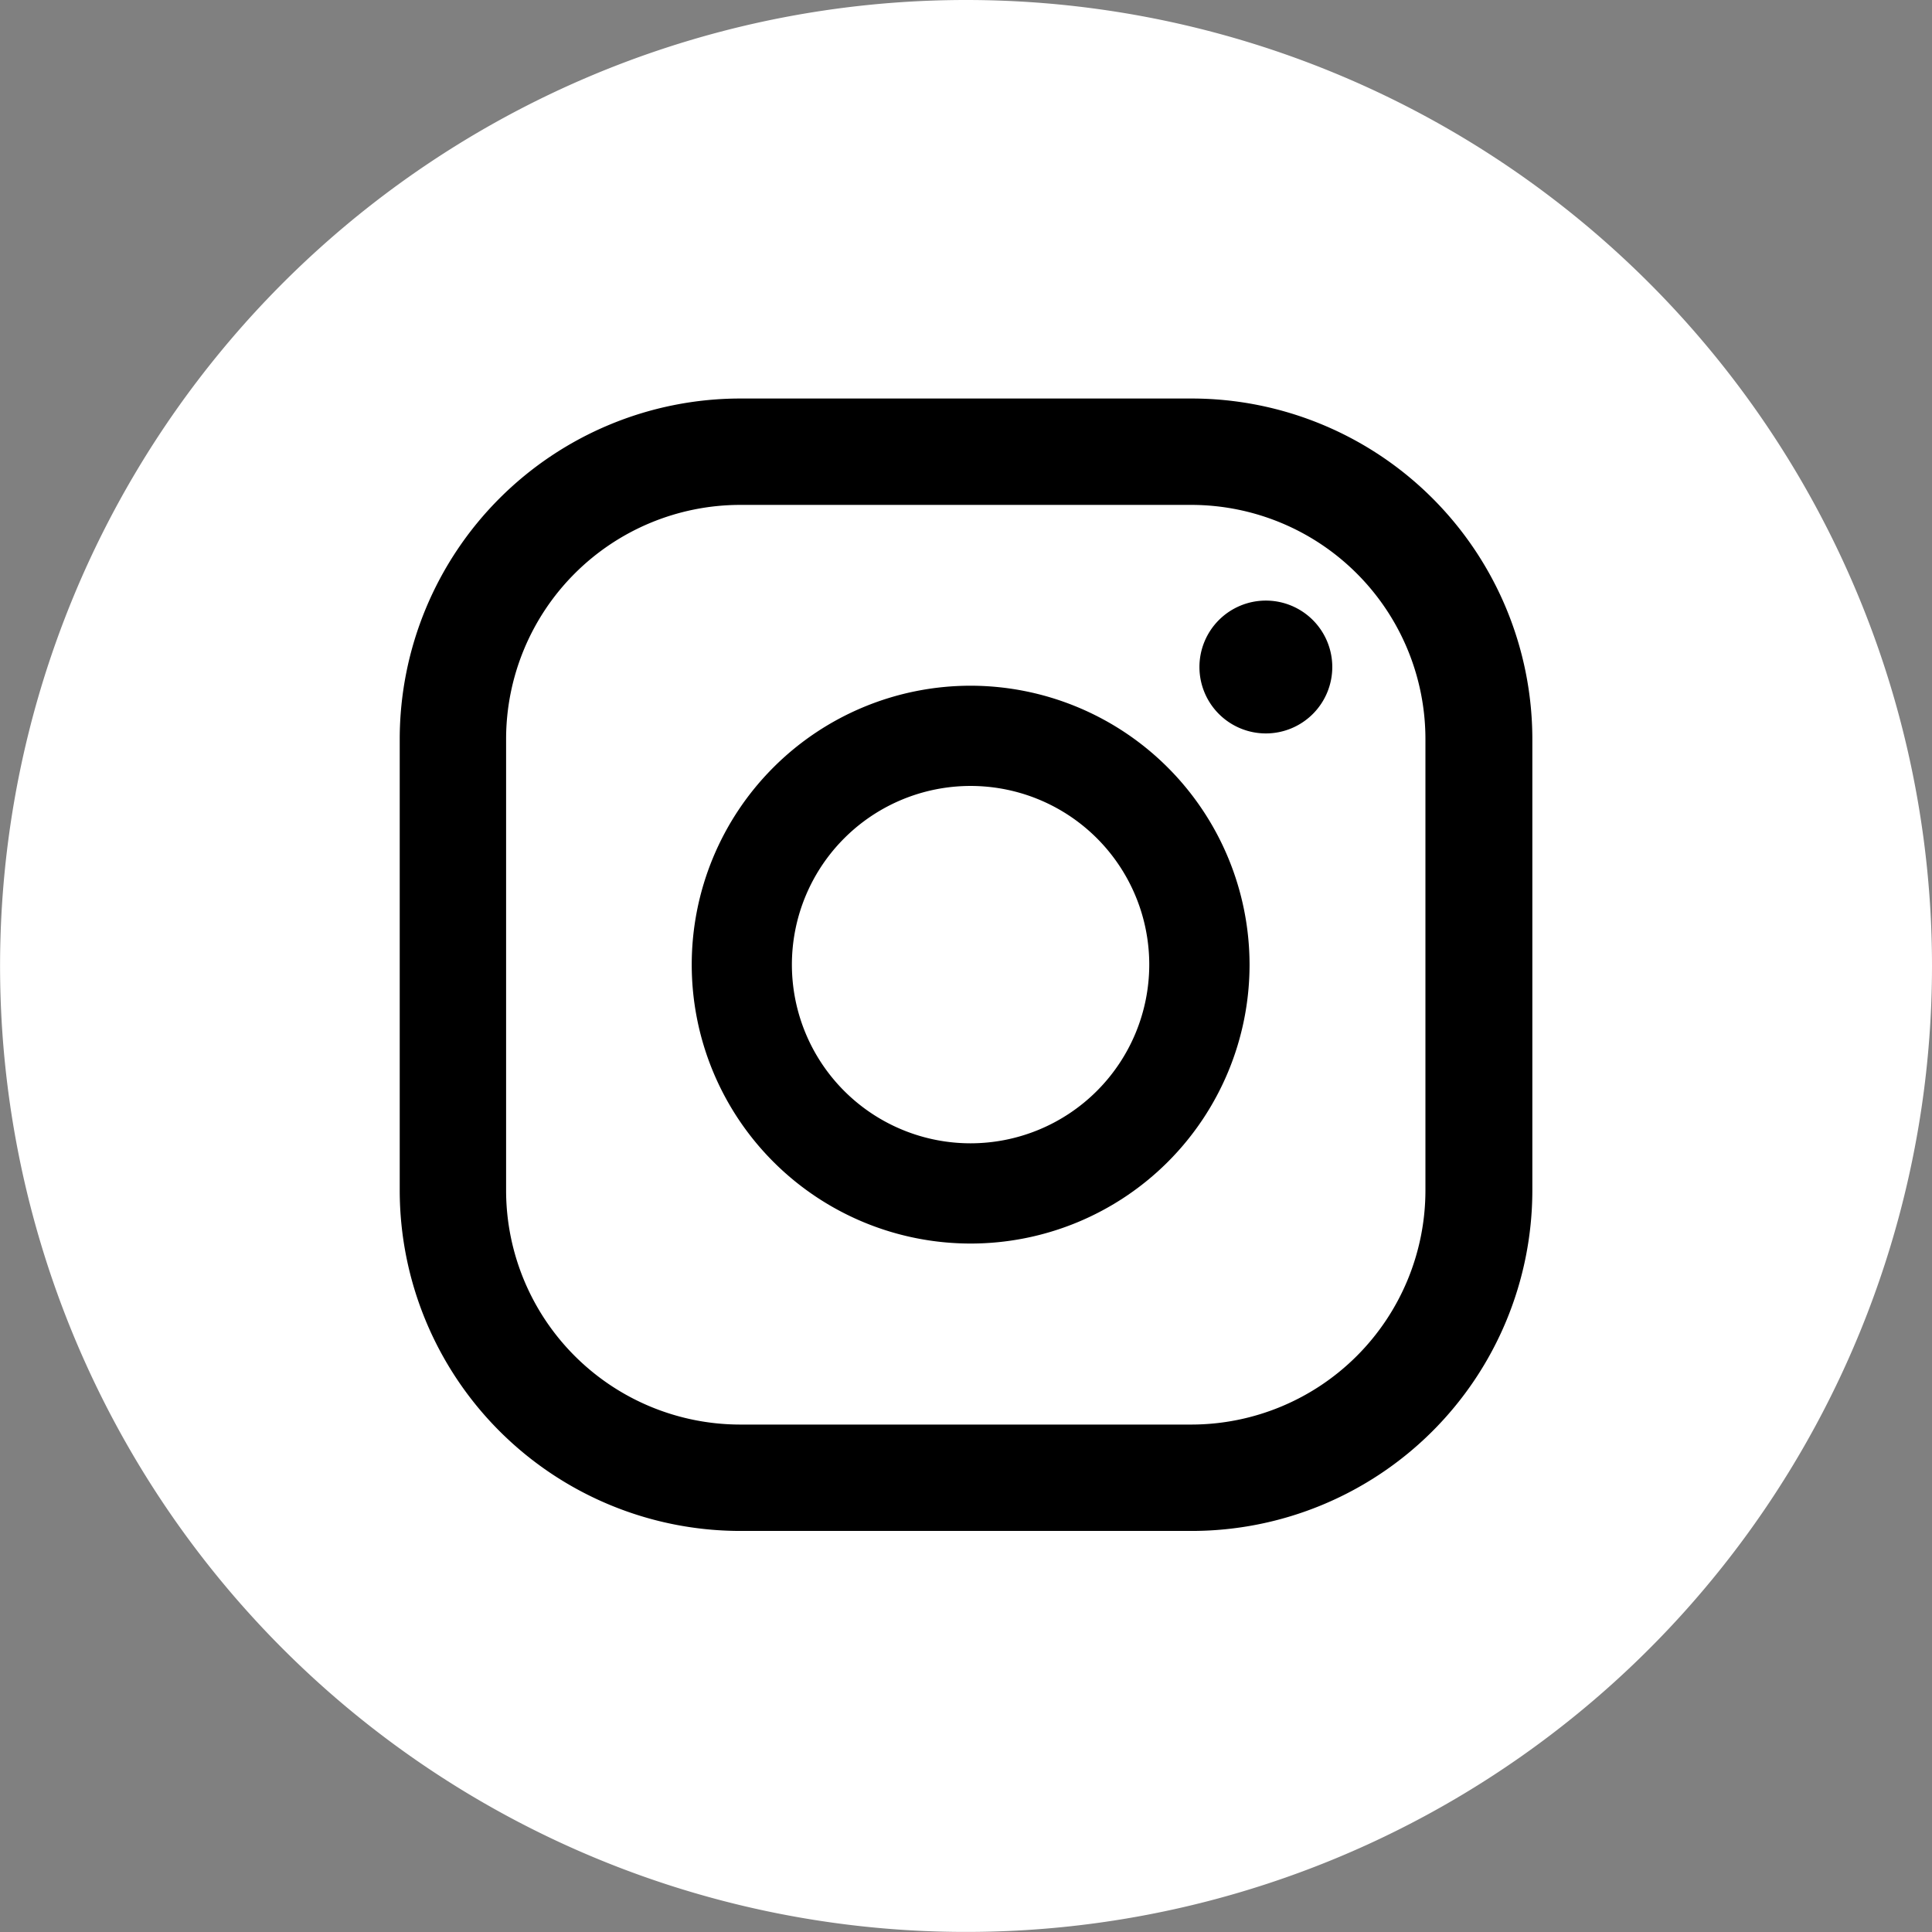 <?xml version="1.0" encoding="UTF-8"?>
<svg xmlns="http://www.w3.org/2000/svg" xmlns:xlink="http://www.w3.org/1999/xlink" width="28.913" height="28.913" viewBox="0 0 28.913 28.913">
  <rect x="0" y="0" width="28.913" height="28.913" fill="#808080" stroke="none"/>
  <defs>
    <clipPath id="clip-path">
      <rect id="Rettangolo_288" data-name="Rettangolo 288" width="28.913" height="28.913" fill="none"></rect>
    </clipPath>
  </defs>
  <g id="Raggruppa_106" data-name="Raggruppa 106" clip-path="url(#clip-path)">
    <path id="Tracciato_28" data-name="Tracciato 28" d="M28.913,14.456A14.456,14.456,0,1,1,14.457,0,14.456,14.456,0,0,1,28.913,14.456" transform="translate(0 0)" fill="#fff"></path>
    <path id="Tracciato_29" data-name="Tracciato 29" d="M19.149,9.09a.994.994,0,1,0,.994.994.994.994,0,0,0-.994-.994" transform="translate(-0.205 -0.102)"></path>
    <path id="Tracciato_30" data-name="Tracciato 30" d="M14.644,10.379a4.174,4.174,0,1,0,4.174,4.174,4.179,4.179,0,0,0-4.174-4.174m0,6.848a2.674,2.674,0,1,1,2.673-2.673,2.676,2.676,0,0,1-2.673,2.673" transform="translate(-0.118 -0.117)"></path>
    <path id="Tracciato_31" data-name="Tracciato 31" d="M17.9,6.032H11.142A5.1,5.1,0,0,0,6.05,11.124v6.763a5.1,5.1,0,0,0,5.092,5.092H17.9A5.1,5.1,0,0,0,23,17.887V11.124A5.1,5.1,0,0,0,17.9,6.032m3.5,11.855a3.506,3.506,0,0,1-3.5,3.5H11.142a3.506,3.506,0,0,1-3.5-3.5V11.124a3.506,3.506,0,0,1,3.5-3.5H17.9a3.506,3.506,0,0,1,3.5,3.5Z" transform="translate(-0.068 -0.068)"></path>
  </g>
</svg>
